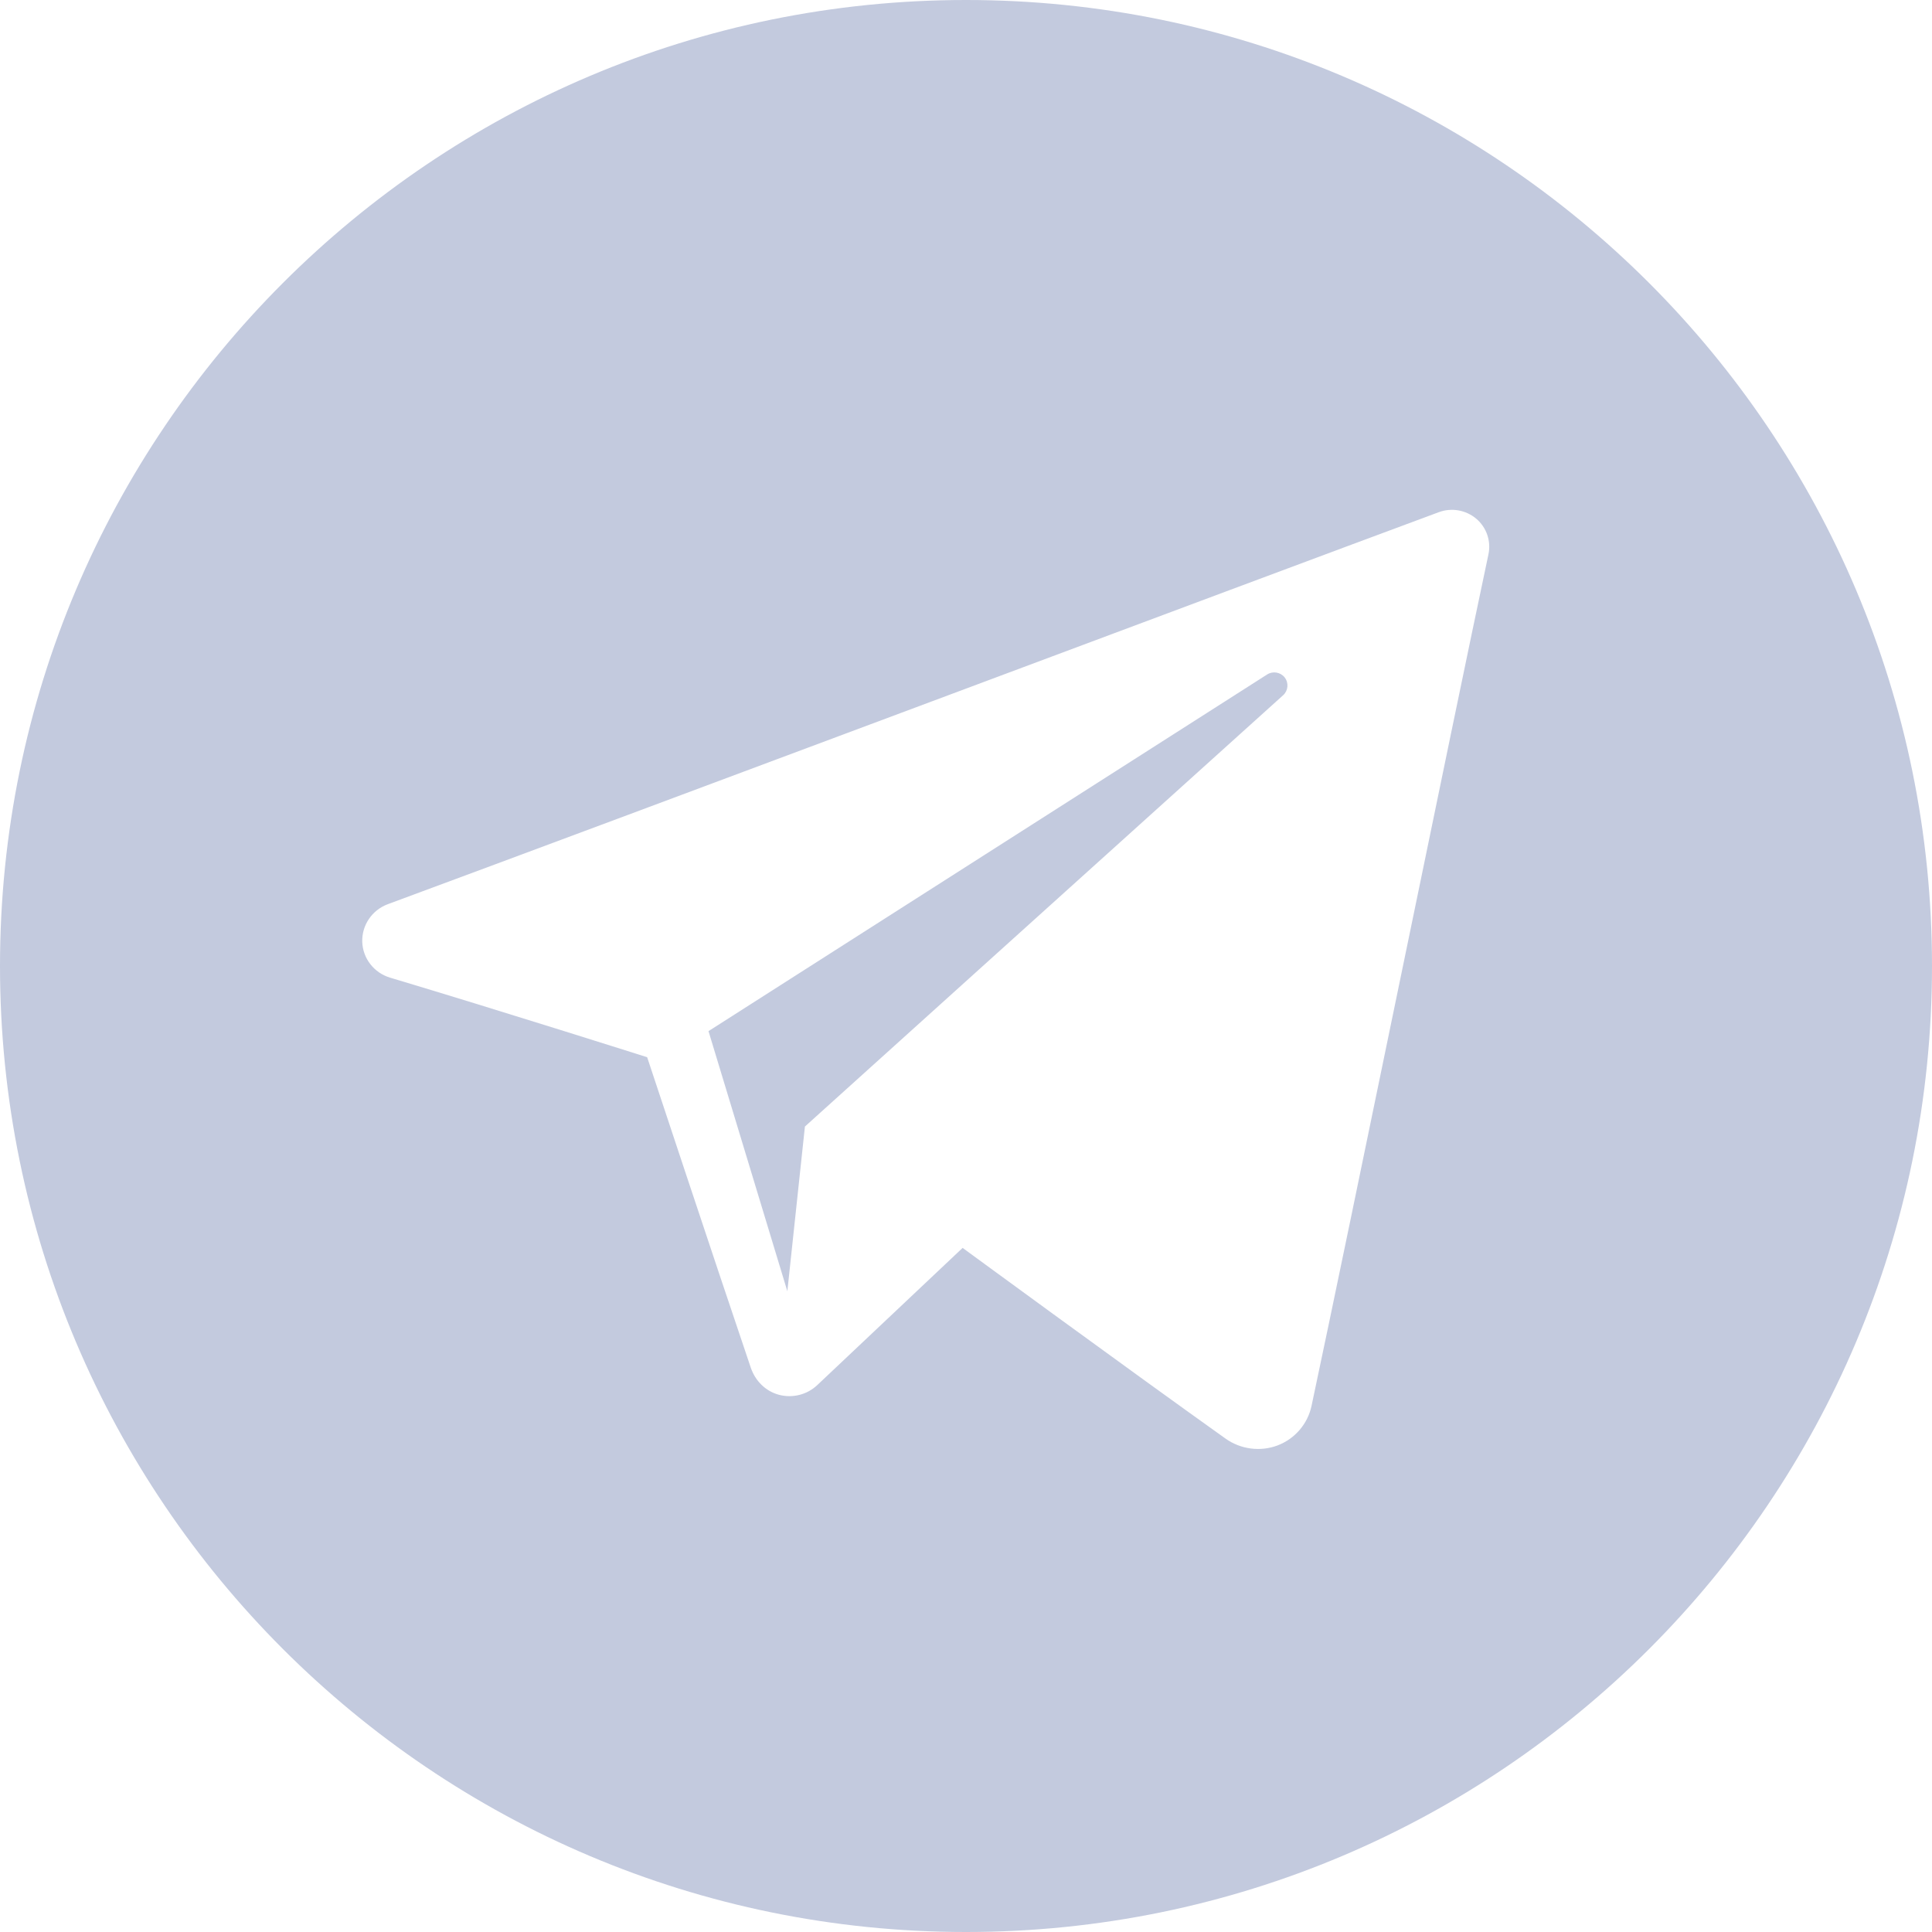 <svg width="32" height="32" viewBox="0 0 32 32" fill="none" xmlns="http://www.w3.org/2000/svg">
<path fill-rule="evenodd" clip-rule="evenodd" d="M16 0C7.165 0 0 7.163 0 16C0 24.836 7.165 32 16 32C24.836 32 32 24.836 32 16C32 7.163 24.836 0 16 0ZM20.299 23.828C20.549 24.005 20.872 24.049 21.16 23.941C21.447 23.832 21.659 23.585 21.723 23.287C22.399 20.111 24.039 12.071 24.653 9.183C24.7 8.964 24.623 8.737 24.452 8.592C24.28 8.447 24.043 8.405 23.832 8.483C20.571 9.691 10.527 13.459 6.421 14.977C6.161 15.075 5.992 15.324 6 15.6C6.009 15.875 6.195 16.113 6.461 16.193C8.303 16.744 10.719 17.511 10.719 17.511C10.719 17.511 11.848 20.921 12.436 22.655C12.511 22.873 12.681 23.044 12.905 23.103C13.131 23.161 13.369 23.1 13.537 22.941C14.483 22.049 15.944 20.669 15.944 20.669C15.944 20.669 18.723 22.705 20.299 23.828ZM11.735 17.079L13.041 21.387L13.332 18.659C13.332 18.659 18.376 14.108 21.253 11.515C21.337 11.439 21.348 11.311 21.279 11.221C21.209 11.132 21.081 11.111 20.987 11.172C17.653 13.3 11.735 17.079 11.735 17.079Z" fill="#C3CADE"/>
</svg>
